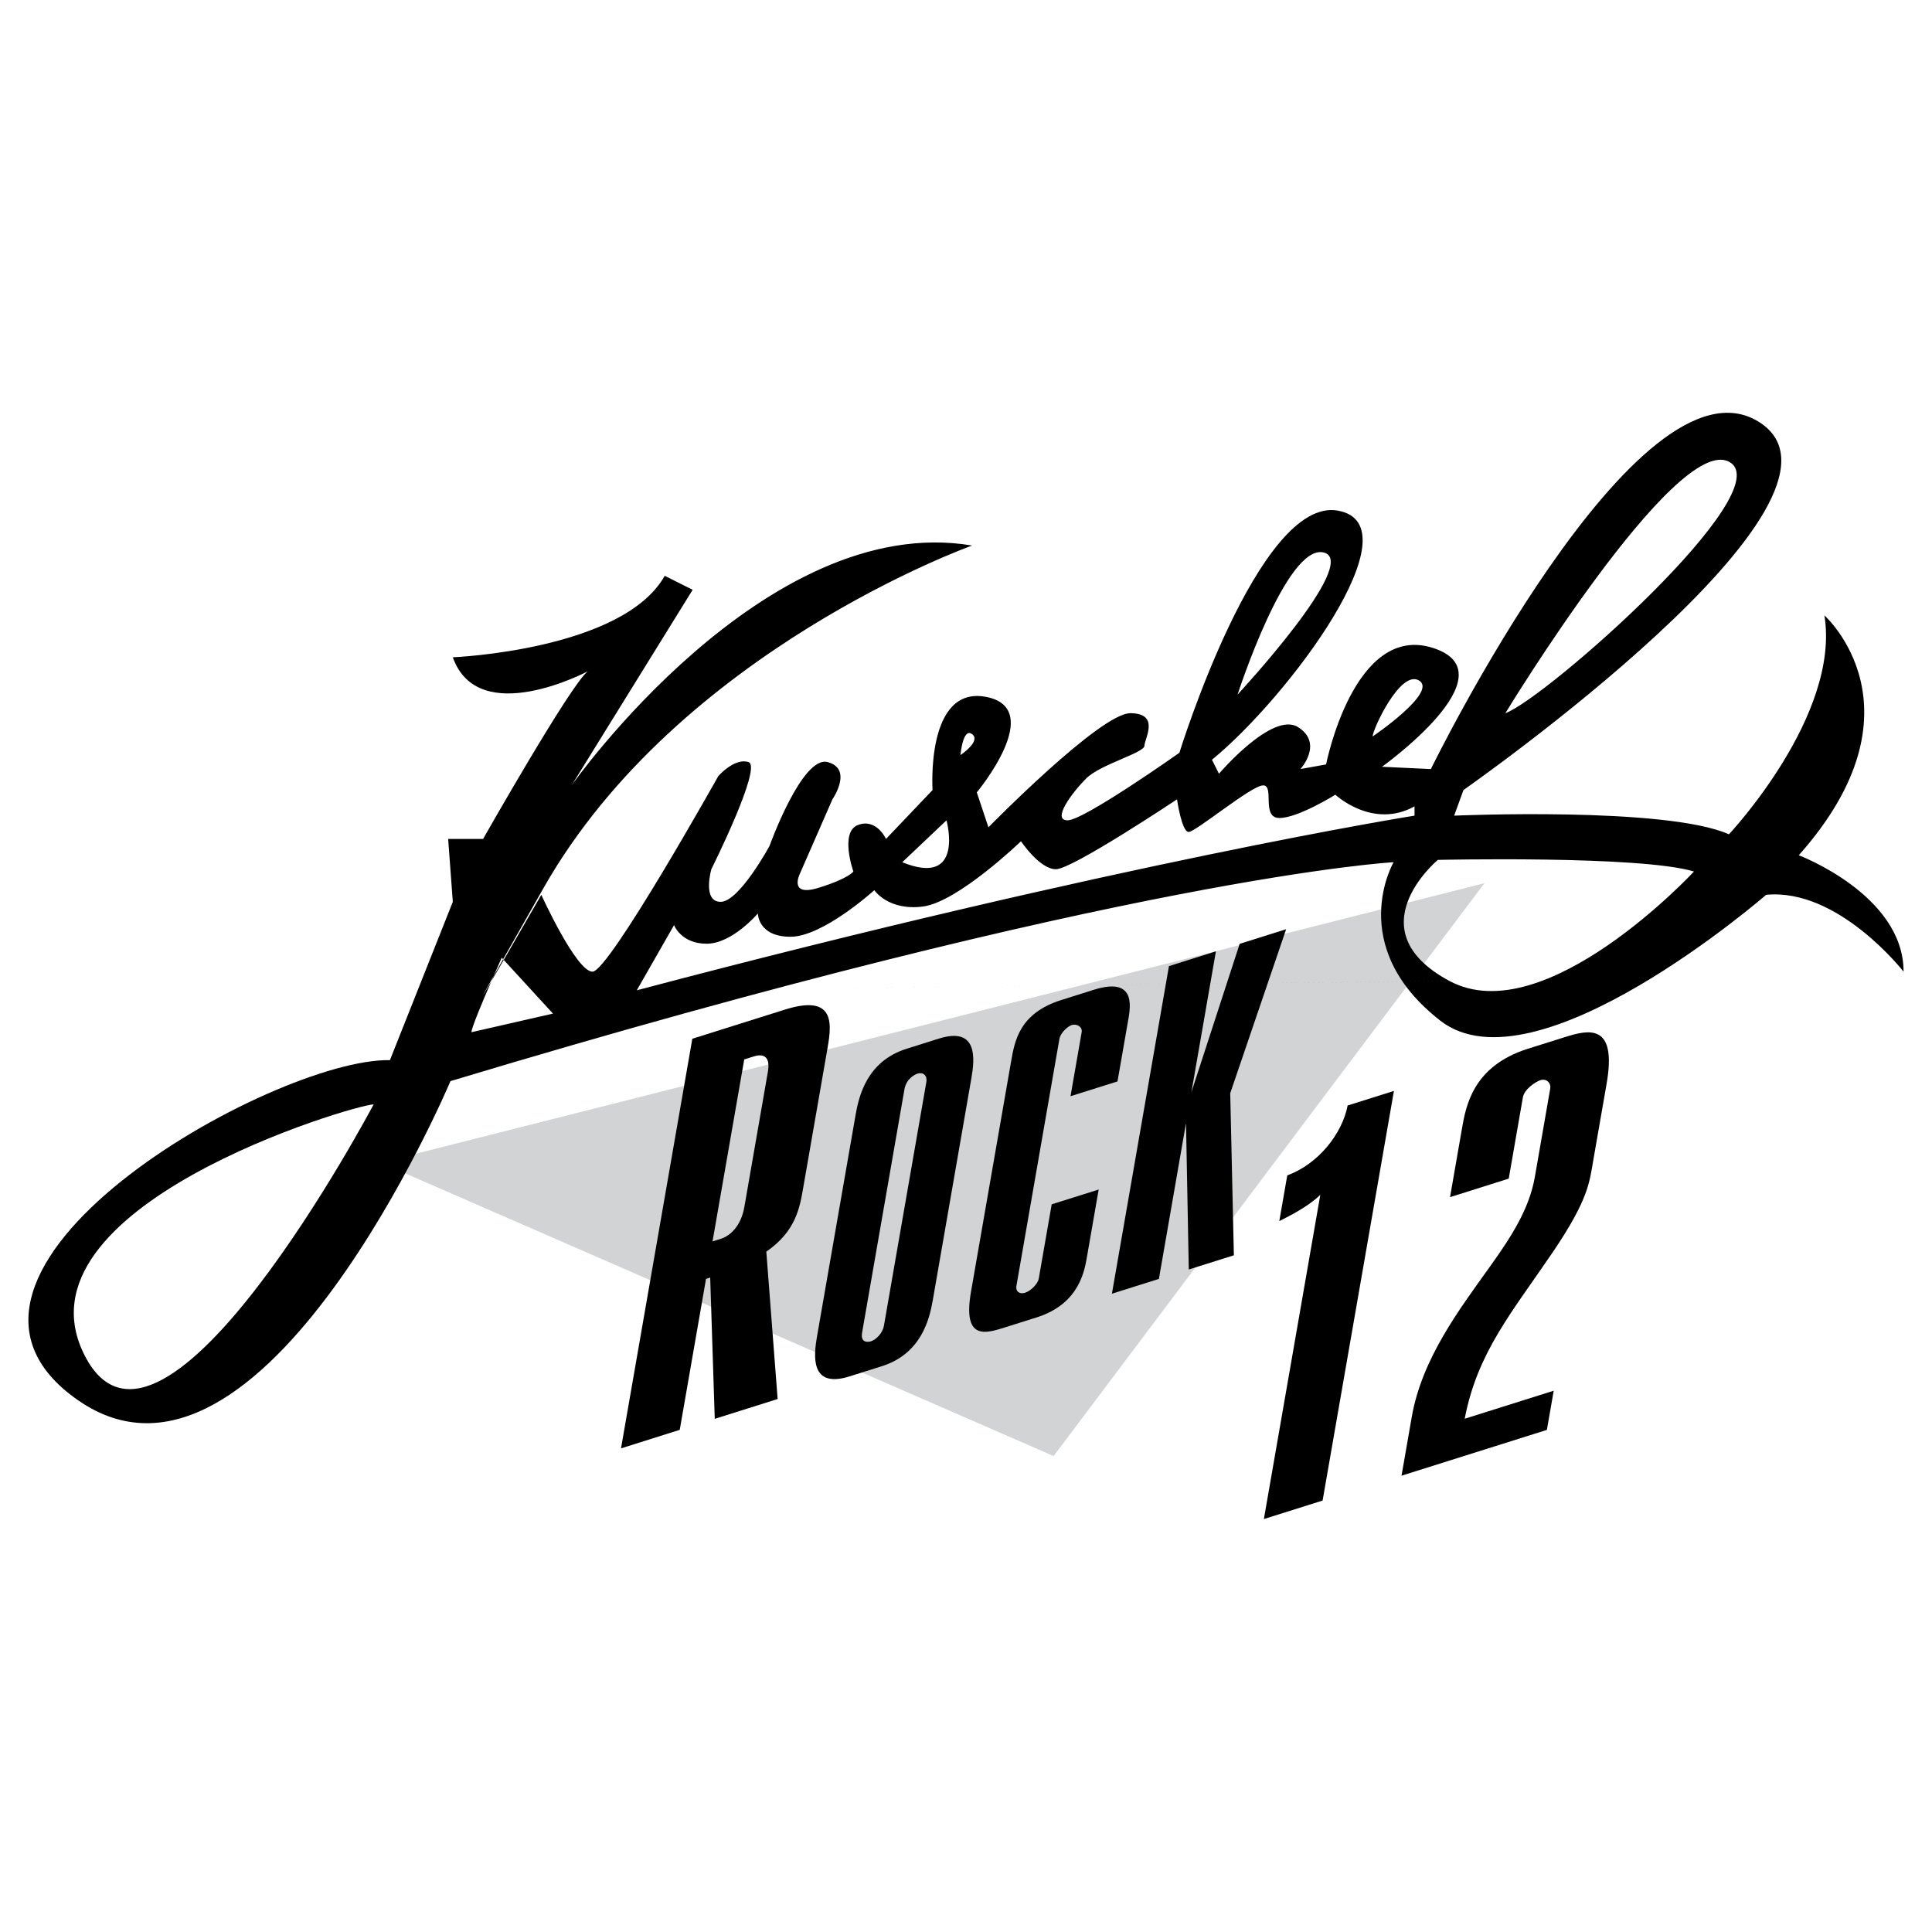 <?xml version="1.0" encoding="utf-8"?>
<!-- Generator: Adobe Illustrator 13.0.0, SVG Export Plug-In . SVG Version: 6.00 Build 14948)  -->
<!DOCTYPE svg PUBLIC "-//W3C//DTD SVG 1.0//EN" "http://www.w3.org/TR/2001/REC-SVG-20010904/DTD/svg10.dtd">
<svg version="1.0" id="Layer_1" xmlns="http://www.w3.org/2000/svg" xmlns:xlink="http://www.w3.org/1999/xlink" x="0px" y="0px"
	 width="192.756px" height="192.756px" viewBox="0 0 192.756 192.756" enable-background="new 0 0 192.756 192.756"
	 xml:space="preserve">
<g>
	<polygon fill-rule="evenodd" clip-rule="evenodd" fill="#FFFFFF" points="0,0 192.756,0 192.756,192.756 0,192.756 0,0 	"/>
	<polygon fill-rule="evenodd" clip-rule="evenodd" fill="#D1D3D4" points="37.976,115.996 148.101,88.117 105.118,145.27 
		37.976,115.996 	"/>
	<path fill-rule="evenodd" clip-rule="evenodd" d="M179.465,85.328c13.012-14.636,2.556-23.931,2.556-23.931
		c1.627,9.991-9.524,21.841-9.524,21.841c-6.273-2.789-27.416-1.86-27.416-1.86l0.929-2.556c0,0,41.587-29.041,29.508-36.708
		c-12.083-7.666-32.76,34.616-32.76,34.616l-4.879-0.229c0,0,13.012-9.294,5.11-11.85c-7.896-2.555-10.686,11.616-10.686,11.616
		l-2.558,0.463c0,0,2.326-2.555-0.231-4.18c-2.557-1.626-7.898,4.645-7.898,4.645l-0.699-1.393
		c7.668-6.274,20.445-23.465,12.549-24.859c-7.901-1.396-15.799,24.162-15.799,24.162s-9.527,6.739-11.154,6.739
		c-1.623,0,0.465-2.789,1.86-4.182c1.394-1.395,5.807-2.557,5.807-3.253c0-0.697,1.6-3.224-1.393-3.254
		c-2.99-0.028-14.171,11.384-14.171,11.384l-1.162-3.483c0,0,6.969-8.364,0.928-9.528c-6.04-1.16-5.341,9.294-5.341,9.294
		l-4.647,4.881c0,0-0.931-2.092-2.789-1.395c-1.858,0.696-0.465,4.645-0.465,4.645s-0.463,0.698-3.483,1.627
		c-3.02,0.93-1.86-1.394-1.86-1.394l3.253-7.436c0,0,2.09-3.02-0.465-3.715c-2.555-0.699-5.809,8.362-5.809,8.362
		s-3.021,5.578-4.879,5.578c-1.858,0-0.928-3.252-0.928-3.252s5.11-10.223,3.715-10.688c-1.394-0.465-3.018,1.394-3.018,1.394
		S60.745,96.944,59.117,96.944c-1.626,0-5.11-7.666-5.11-7.666s-2.077,3.605-3.749,6.491l4.911,5.358l-8.133,1.857
		c0-0.424,1.119-3.082,1.994-5.102c-0.991,1.697-1.316,2.225,0.216-0.498c0.458-1.05,0.81-1.834,0.81-1.834l0.14,0.154
		c0.941-1.666,2.25-3.972,4.043-7.125c13.474-23.697,42.748-34.151,42.748-34.151c-20.678-3.485-39.959,23.928-39.959,23.928
		l12.079-19.514l-2.787-1.394c-4.182,7.434-21.142,8.13-21.142,8.13c2.555,7.202,13.476,1.393,13.476,1.393
		c-1.626,1.162-10.456,16.73-10.456,16.73h-3.485l0.465,6.272l-6.274,15.798c-11.616-0.232-49.486,21.141-31.131,33.922
		c18.353,12.777,37.171-31.83,37.171-31.83c67.842-20.446,94.096-21.841,94.096-21.841s-4.881,8.364,4.647,15.8
		c9.523,7.434,32.523-12.546,32.523-12.546c7.202-0.699,13.71,7.666,13.71,7.666C189.921,89.278,179.465,85.328,179.465,85.328
		L179.465,85.328z M172.496,46.064c5.342,2.789-18.357,23.697-22.306,25.09C150.19,71.155,167.15,43.278,172.496,46.064
		L172.496,46.064z M132.071,55.123c3.715,0.932-8.598,14.175-8.598,14.175S128.353,54.195,132.071,55.123L132.071,55.123z
		 M8.47,135.279c-7.666-14.871,26.951-25.092,28.807-25.092C37.277,110.188,16.137,150.148,8.47,135.279L8.47,135.279z
		 M141.595,67.905c1.858,1.16-4.647,5.575-4.647,5.575C136.947,72.781,139.734,66.741,141.595,67.905L141.595,67.905z
		 M96.987,73.247c0.929,0.697-1.162,2.09-1.162,2.09S96.06,72.55,96.987,73.247L96.987,73.247z M94.433,81.844
		c0,0,1.858,6.735-4.414,4.18L94.433,81.844L94.433,81.844z M63.531,98.803l3.719-6.504c0,0,0.697,1.856,3.252,1.856
		c2.558,0,5.112-3.02,5.112-3.02s0,2.325,3.252,2.325c3.251,0,8.364-4.647,8.364-4.647s1.393,2.092,4.878,1.627
		c3.485-0.465,9.757-6.508,9.757-6.508s1.859,2.791,3.485,2.791c1.625,0,12.081-6.973,12.081-6.973s0.466,3.254,1.162,3.254
		c0.699,0,6.274-4.647,7.434-4.647c1.162,0-0.231,3.254,1.627,3.254s5.575-2.324,5.575-2.324s3.717,3.485,7.899,1.162v0.928
		C141.13,81.377,111.857,86.024,63.531,98.803l81.084-0.93c-9.523-5.112-1.162-12.081-1.162-12.081s20.214-0.465,25.556,1.16
		c0,0-14.87,16.032-24.394,10.92L63.531,98.803L63.531,98.803z"/>
	<path fill-rule="evenodd" clip-rule="evenodd" d="M49.03,97.883c0.347-0.592,0.771-1.325,1.228-2.114l-0.062-0.064
		c-0.371,0.654-0.692,1.222-0.95,1.68C49.176,97.545,49.105,97.711,49.03,97.883L49.03,97.883z"/>
	<path fill-rule="evenodd" clip-rule="evenodd" d="M71.089,123.857l3.164-18.156l0.945-0.299c0.83-0.262,1.704-0.15,1.411,1.543
		l-2.347,13.488c-0.326,1.865-1.394,2.865-2.343,3.162L71.089,123.857L71.089,123.857z M61.958,144.504l5.86-1.848l2.622-15.062
		l0.416-0.131l0.455,14.094l6.274-1.977l-1.13-14.707c2.984-2.045,3.353-4.479,3.687-6.404l2.358-13.543
		c0.416-2.395,1.136-5.877-4.193-4.197l-9.234,2.906L61.958,144.504L61.958,144.504z"/>
	<path fill-rule="evenodd" clip-rule="evenodd" d="M90.238,108.676c0.187-1.076,1.061-1.484,1.299-1.557
		c0.523-0.168,1.007,0.121,0.879,0.867l-4.227,24.283c-0.131,0.746-0.78,1.393-1.301,1.557c-0.236,0.074-1.065,0.203-0.876-0.871
		L90.238,108.676L90.238,108.676z M96.913,107.586c0.337-1.914,0.684-5.201-3.246-3.963l-3.219,1.014
		c-3.929,1.236-4.752,4.676-5.084,6.588l-3.854,22.133c-0.332,1.914-0.681,5.203,3.248,3.965l3.22-1.016
		c3.929-1.238,4.752-4.674,5.087-6.588L96.913,107.586L96.913,107.586z"/>
	<path fill-rule="evenodd" clip-rule="evenodd" d="M109.615,118.68l-1.146,6.582c-0.244,1.4-0.703,4.812-5.059,6.182l-3.22,1.014
		c-1.896,0.598-4.157,1.268-3.312-3.588l4-22.973c0.358-2.055,0.836-4.809,5.003-6.123l3.218-1.014
		c4.5-1.418,3.638,1.986,3.387,3.436l-0.992,5.697l-4.688,1.475l1.113-6.396c0.092-0.512-0.474-0.863-0.997-0.701
		c-0.33,0.104-1.104,0.701-1.227,1.402l-4.284,24.607c-0.107,0.607,0.343,0.865,0.863,0.697c0.568-0.178,1.271-0.885,1.361-1.4
		l1.293-7.422L109.615,118.68L109.615,118.68z"/>
	<polygon fill-rule="evenodd" clip-rule="evenodd" points="116.627,96.388 121.312,94.914 118.867,108.967 123.682,94.166 
		128.32,92.706 122.74,109.07 123.104,125.24 118.605,126.658 118.329,112.049 115.624,127.596 110.936,129.072 116.627,96.388 	"/>
	<path fill-rule="evenodd" clip-rule="evenodd" d="M131.727,119.211c-0.802,0.75-1.887,1.535-4.091,2.615l0.794-4.555
		c3.107-1.143,5.479-4.152,6.025-6.975l4.617-1.455l-7.116,40.869l-5.859,1.846L131.727,119.211L131.727,119.211z"/>
	<path fill-rule="evenodd" clip-rule="evenodd" d="M140.847,141.391c1.017-5.838,4.716-10.699,7.822-15.045
		c2.144-2.992,3.912-5.76,4.461-8.91l1.534-8.816c0.101-0.582-0.377-1.039-0.969-0.854c-0.476,0.15-1.612,0.895-1.756,1.713
		l-1.412,8.113l-5.858,1.848l1.179-6.773c0.386-2.219,1.038-6.287,6.603-8.037l3.672-1.156c2.366-0.746,5.226-1.428,4.169,4.645
		l-1.312,7.531c-0.396,2.279-0.463,3.953-4.011,9.209c-4.14,6.104-7.566,10.055-8.836,16.689l8.881-2.797l-0.682,3.91l-14.501,4.568
		L140.847,141.391L140.847,141.391z"/>
</g>
</svg>
